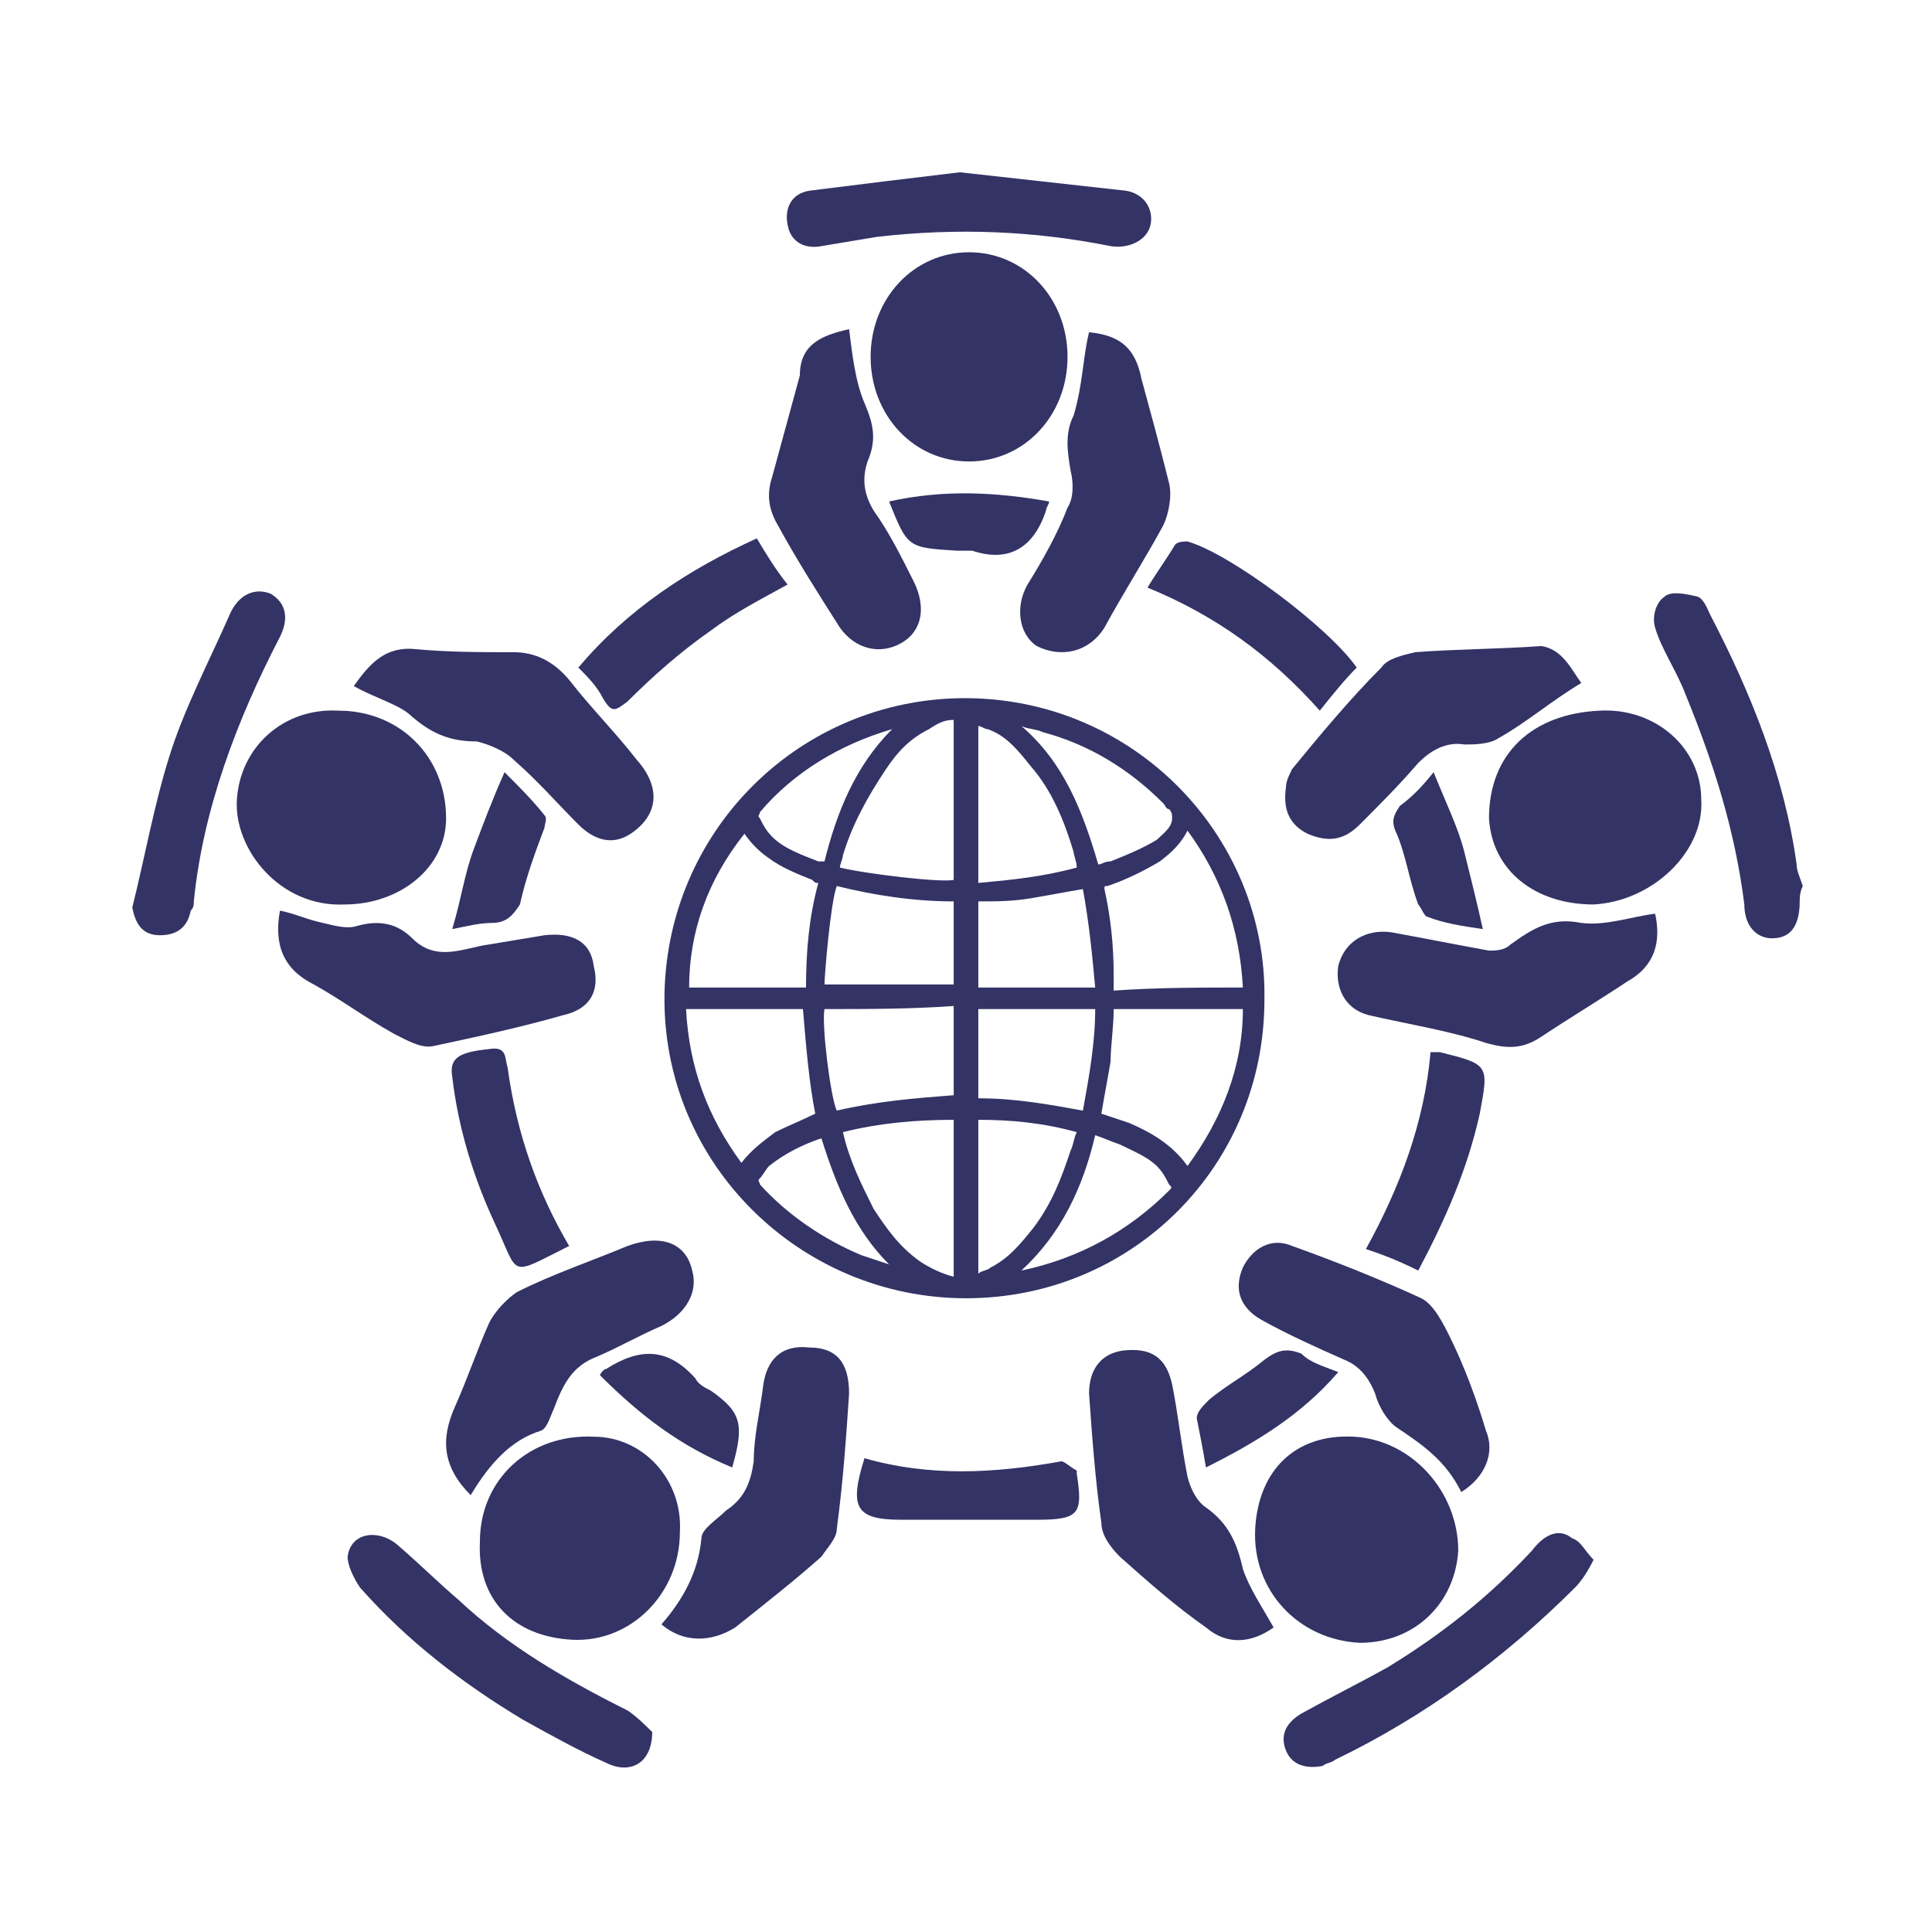 <?xml version="1.0" encoding="utf-8"?>
<!-- Generator: Adobe Illustrator 23.0.1, SVG Export Plug-In . SVG Version: 6.00 Build 0)  -->
<svg version="1.1" id="Layer_1" xmlns="http://www.w3.org/2000/svg" xmlns:xlink="http://www.w3.org/1999/xlink" x="0px" y="0px"
	 viewBox="0 0 62.8 62.8" style="enable-background:new 0 0 62.8 62.8;" xml:space="preserve">
<style type="text/css">
	.st0{fill:none;}
	.st1{fill:#333366;}
</style>
<rect y="0" class="st0" width="62.8" height="62.8"/>
<g>
	<path class="st1" d="M11.2,29.4c-2.1,0.1-3.6-1.8-3.5-3.4c0.1-1.7,1.5-3,3.3-2.9c2,0,3.5,1.5,3.5,3.5C14.5,28.2,13,29.4,11.2,29.4z
		"/>
	<path class="st1" d="M40.8,49.7c0.1-1.9,1.3-3.1,3.2-3s3.4,1.8,3.4,3.7c-0.1,1.7-1.4,3-3.2,3C42.2,53.3,40.7,51.7,40.8,49.7z"/>
	<path class="st1" d="M22.1,49.8c0,2-1.6,3.6-3.5,3.5s-3.1-1.3-3-3.2c0-2,1.6-3.5,3.7-3.4C20.9,46.7,22.2,48.1,22.1,49.8z"/>
	<path class="st1" d="M28.3,11.6c0-1.9,1.4-3.4,3.2-3.4c1.8,0,3.2,1.5,3.2,3.4S33.3,15,31.5,15S28.3,13.5,28.3,11.6z"/>
	<path class="st1" d="M52,23.1c1.8-0.1,3.3,1.2,3.3,2.9c0.1,1.7-1.6,3.3-3.5,3.4c-1.9,0-3.3-1.1-3.4-2.8
		C48.4,24.5,49.8,23.2,52,23.1z"/>
	<path class="st1" d="M51.4,22.2c-1,0.6-1.8,1.3-2.7,1.8c-0.3,0.2-0.8,0.2-1.1,0.2c-0.6-0.1-1.1,0.2-1.5,0.6c-0.6,0.7-1.3,1.4-1.9,2
		c-0.5,0.5-1,0.6-1.7,0.3c-0.6-0.3-0.8-0.8-0.7-1.5c0-0.2,0.1-0.4,0.2-0.6c0.9-1.1,1.9-2.3,2.9-3.3c0.2-0.3,0.7-0.4,1.1-0.5
		c1.3-0.1,2.7-0.1,4.1-0.2C50.8,21.1,51.1,21.8,51.4,22.2z"/>
	<path class="st1" d="M15.3,48.6c-0.9-0.9-1-1.8-0.5-2.9c0.4-0.9,0.7-1.8,1.1-2.7c0.2-0.4,0.6-0.8,0.9-1c1.2-0.6,2.4-1,3.6-1.5
		c1.1-0.4,1.9-0.1,2.1,0.8c0.2,0.7-0.2,1.4-1,1.8c-0.7,0.3-1.4,0.7-2.1,1c-0.8,0.3-1.1,0.9-1.4,1.7c-0.1,0.2-0.2,0.6-0.4,0.7
		C16.6,46.8,15.9,47.6,15.3,48.6z"/>
	<path class="st1" d="M11.5,22.3c0.5-0.7,1-1.3,2-1.2c1.1,0.1,2.1,0.1,3.2,0.1c0.7,0,1.3,0.3,1.8,0.9c0.7,0.9,1.5,1.7,2.2,2.6
		c0.8,0.9,0.7,1.8-0.2,2.4c-0.6,0.4-1.2,0.2-1.7-0.3c-0.7-0.7-1.3-1.4-2.1-2.1c-0.3-0.3-0.8-0.5-1.2-0.6c-0.8,0-1.4-0.2-2.1-0.8
		C13,22.9,12.2,22.7,11.5,22.3z"/>
	<path class="st1" d="M47.5,48.5c-0.5-1-1.2-1.5-2.1-2.1c-0.3-0.2-0.6-0.7-0.7-1.1c-0.2-0.5-0.5-0.9-1-1.1c-0.9-0.4-1.8-0.8-2.7-1.3
		c-0.7-0.4-0.9-1-0.6-1.7c0.3-0.6,0.9-1,1.6-0.7c1.4,0.5,2.9,1.1,4.2,1.7c0.4,0.2,0.7,0.8,0.9,1.2c0.5,1,0.9,2.1,1.2,3.1
		C48.6,47.2,48.3,48,47.5,48.5z"/>
	<path class="st1" d="M35.4,10.8c1,0.1,1.5,0.5,1.7,1.5c0.3,1.1,0.6,2.2,0.9,3.4c0.1,0.4,0,1-0.2,1.4c-0.6,1.1-1.3,2.2-1.9,3.3
		c-0.5,0.8-1.4,1-2.2,0.6c-0.6-0.4-0.7-1.3-0.3-2c0.5-0.8,1-1.7,1.3-2.5c0.2-0.3,0.2-0.8,0.1-1.2c-0.1-0.6-0.2-1.2,0.1-1.8
		C35.2,12.5,35.2,11.6,35.4,10.8z"/>
	<path class="st1" d="M53.8,29.7c0.2,0.9,0,1.7-0.9,2.2c-0.9,0.6-1.9,1.2-2.8,1.8c-0.6,0.4-1.1,0.4-1.8,0.2
		c-1.2-0.4-2.5-0.6-3.8-0.9c-0.8-0.2-1.1-0.9-1-1.6c0.2-0.8,0.9-1.2,1.7-1.1c1.1,0.2,2.1,0.4,3.2,0.6c0.2,0,0.5,0,0.7-0.2
		c0.7-0.5,1.3-0.9,2.3-0.7C52.2,30.1,53,29.8,53.8,29.7z"/>
	<path class="st1" d="M9.1,29.6c0.5,0.1,0.9,0.3,1.4,0.4c0.4,0.1,0.8,0.2,1.1,0.1c0.7-0.2,1.3-0.1,1.8,0.4c0.8,0.8,1.7,0.3,2.5,0.2
		c0.6-0.1,1.2-0.2,1.8-0.3c0.9-0.1,1.5,0.2,1.6,1c0.2,0.8-0.1,1.4-1,1.6c-1.4,0.4-2.8,0.7-4.2,1c-0.4,0.1-0.9-0.2-1.3-0.4
		c-0.9-0.5-1.7-1.1-2.6-1.6C9.2,31.5,8.9,30.7,9.1,29.6z"/>
	<path class="st1" d="M27.6,10.7c0.1,0.8,0.2,1.7,0.5,2.4c0.3,0.7,0.4,1.2,0.1,1.9c-0.2,0.6-0.1,1.1,0.2,1.6
		c0.5,0.7,0.9,1.5,1.3,2.3s0.3,1.6-0.4,2c-0.7,0.4-1.5,0.2-2-0.5c-0.7-1.1-1.4-2.2-2-3.3c-0.3-0.5-0.4-1-0.2-1.6
		c0.3-1.1,0.6-2.2,0.9-3.3C26,11.2,26.7,10.9,27.6,10.7z"/>
	<path class="st1" d="M21.5,52.8c0.7-0.8,1.2-1.7,1.3-2.8c0-0.3,0.5-0.6,0.8-0.9c0.6-0.4,0.8-0.9,0.9-1.6c0-0.8,0.2-1.6,0.3-2.4
		c0.1-0.9,0.6-1.4,1.5-1.3c0.9,0,1.3,0.5,1.3,1.5c-0.1,1.5-0.2,2.9-0.4,4.4c0,0.3-0.3,0.6-0.5,0.9c-0.9,0.8-1.8,1.5-2.8,2.3
		C23.1,53.4,22.2,53.4,21.5,52.8z"/>
	<path class="st1" d="M41.4,52.9c-0.7,0.5-1.5,0.6-2.2,0c-1-0.7-1.9-1.5-2.8-2.3c-0.3-0.3-0.6-0.7-0.6-1.1c-0.2-1.4-0.3-2.8-0.4-4.2
		c0-0.8,0.4-1.3,1.1-1.4c0.9-0.1,1.4,0.2,1.6,1.1c0.2,1,0.3,2,0.5,3c0.1,0.4,0.3,0.8,0.6,1c0.7,0.5,1,1.1,1.2,2
		C40.6,51.6,41,52.2,41.4,52.9z"/>
	<path class="st1" d="M51.8,50.7c-0.2,0.4-0.4,0.7-0.6,0.9c-2.3,2.3-4.9,4.2-7.8,5.6c-0.1,0.1-0.3,0.1-0.4,0.2c-0.5,0.1-1,0-1.2-0.5
		s0-0.9,0.5-1.2c0.9-0.5,1.9-1,2.8-1.5c1.8-1.1,3.3-2.3,4.7-3.8c0.3-0.4,0.8-0.8,1.3-0.4C51.4,50.1,51.5,50.4,51.8,50.7z"/>
	<path class="st1" d="M21.2,56.3c0,1-0.7,1.4-1.5,1c-0.9-0.4-1.8-0.9-2.7-1.4c-2-1.2-3.8-2.6-5.3-4.3c-0.2-0.3-0.4-0.7-0.4-1
		c0.1-0.8,1-0.9,1.6-0.4c0.7,0.6,1.3,1.2,2,1.8c1.6,1.5,3.5,2.6,5.5,3.6C20.7,55.8,21,56.1,21.2,56.3z"/>
	<path class="st1" d="M31.2,5.6C33,5.8,34.8,6,36.6,6.2c0.6,0.1,0.9,0.6,0.8,1.1c-0.1,0.5-0.7,0.8-1.3,0.7c-2.5-0.5-5-0.6-7.6-0.3
		c-0.6,0.1-1.2,0.2-1.8,0.3c-0.5,0.1-1-0.1-1.1-0.7c-0.1-0.5,0.1-1,0.7-1.1C27.9,6,29.5,5.8,31.2,5.6z"/>
	<path class="st1" d="M4.3,29.5c0.4-1.6,0.7-3.3,1.2-4.9s1.3-3.1,2-4.7c0.3-0.6,0.8-0.8,1.3-0.6c0.5,0.3,0.6,0.8,0.3,1.4
		c-1.4,2.7-2.5,5.6-2.8,8.6c0,0.1,0,0.2-0.1,0.3c-0.1,0.5-0.4,0.8-1,0.8S4.4,30,4.3,29.5z"/>
	<path class="st1" d="M58.5,29.3c0,0.8-0.3,1.2-0.9,1.2c-0.5,0-0.9-0.4-0.9-1.1c-0.3-2.4-1-4.6-1.9-6.8c-0.3-0.8-0.8-1.5-1-2.2
		c-0.1-0.3,0-0.8,0.3-1c0.2-0.2,0.7-0.1,1.1,0c0.2,0.1,0.3,0.4,0.4,0.6c1.3,2.5,2.4,5.2,2.8,8.1c0,0.2,0.1,0.4,0.2,0.7
		C58.5,29,58.5,29.2,58.5,29.3z"/>
	<path class="st1" d="M18.8,21.7c1.6-1.9,3.6-3.2,5.8-4.2c0.3,0.5,0.6,1,1,1.5c-0.9,0.5-1.7,0.9-2.5,1.5c-1,0.7-1.9,1.5-2.7,2.3
		c-0.4,0.3-0.5,0.4-0.8-0.1C19.4,22.3,19.1,22,18.8,21.7z"/>
	<path class="st1" d="M44.1,21.7c-0.4,0.4-0.8,0.9-1.2,1.4c-1.6-1.8-3.4-3.1-5.6-4c0.3-0.5,0.6-0.9,0.9-1.4c0.1-0.1,0.3-0.1,0.4-0.1
		C40,18,43.2,20.4,44.1,21.7z"/>
	<path class="st1" d="M46.1,41.3c-0.6-0.3-1.1-0.5-1.7-0.7c1.1-2,1.9-4.1,2.1-6.4c0.2,0,0.2,0,0.3,0c1.6,0.4,1.6,0.4,1.3,2
		C47.7,38,47,39.6,46.1,41.3z"/>
	<path class="st1" d="M18.5,40.5c-2,1-1.6,1-2.4-0.7c-0.7-1.5-1.2-3.1-1.4-4.8c-0.1-0.6,0.2-0.8,1.2-0.9c0.6-0.1,0.5,0.3,0.6,0.6
		C16.8,36.9,17.5,38.8,18.5,40.5z"/>
	<path class="st1" d="M28.1,47.4c2.1,0.6,4.2,0.5,6.4,0.1c0.1,0,0.3,0.2,0.5,0.3c0,0,0,0,0,0.1c0.2,1.3,0.1,1.5-1.3,1.5
		c-1.5,0-2.9,0-4.4,0C27.8,49.4,27.6,49,28.1,47.4z"/>
	<path class="st1" d="M19.5,44.7c0.1-0.2,0.2-0.2,0.2-0.2c1.1-0.7,2-0.7,2.9,0.3c0.1,0.2,0.3,0.3,0.5,0.4c1,0.7,1.1,1.1,0.7,2.5
		C22.1,47,20.8,46,19.5,44.7z"/>
	<path class="st1" d="M14.7,30.2c0.3-1,0.4-1.8,0.7-2.6c0.3-0.8,0.6-1.6,1-2.5c0.5,0.5,0.9,0.9,1.3,1.4c0.1,0.1,0,0.3,0,0.4
		c-0.3,0.8-0.6,1.6-0.8,2.5C16.7,29.7,16.5,30,16,30C15.6,30,15.2,30.1,14.7,30.2z"/>
	<path class="st1" d="M43.5,44.6c-1.2,1.4-2.7,2.3-4.3,3.1c-0.1-0.6-0.2-1.1-0.3-1.6c0-0.2,0.2-0.4,0.4-0.6c0.6-0.5,1.2-0.8,1.8-1.3
		c0.4-0.3,0.7-0.4,1.2-0.2C42.6,44.3,43,44.4,43.5,44.6z"/>
	<path class="st1" d="M46.6,25.1c0.4,1,0.8,1.8,1,2.6c0.2,0.8,0.4,1.6,0.6,2.5c-0.7-0.1-1.3-0.2-1.8-0.4c-0.1,0-0.2-0.3-0.3-0.4
		c-0.3-0.8-0.4-1.6-0.7-2.3c-0.2-0.4-0.1-0.6,0.1-0.9C45.9,25.9,46.2,25.6,46.6,25.1z"/>
	<path class="st1" d="M28.9,16.3c1.8-0.4,3.5-0.3,5.2,0c0,0.1-0.1,0.2-0.1,0.3c-0.4,1.2-1.2,1.7-2.4,1.3c-0.2,0-0.4,0-0.5,0
		C29.5,17.8,29.5,17.8,28.9,16.3z"/>
</g>
<path class="st1" d="M41.1,32.5c0,5.4-4.3,9.7-9.7,9.7s-9.9-4.4-9.8-9.9c0.1-5.2,4.2-9.4,9.4-9.6C36.7,22.5,41.2,27.1,41.1,32.5z
	 M40.4,32.8c-1.4,0-2.8,0-4.2,0c0,0.6-0.1,1.2-0.1,1.7c-0.1,0.6-0.2,1.1-0.3,1.7c0.3,0.1,0.6,0.2,0.9,0.3c0.7,0.3,1.4,0.7,1.9,1.4
	C39.7,36.4,40.4,34.7,40.4,32.8z M40.4,32.1c-0.1-1.9-0.7-3.6-1.8-5.1c-0.2,0.4-0.5,0.7-0.9,1c-0.5,0.3-1.1,0.6-1.7,0.8
	c-0.1,0-0.1,0-0.1,0.1c0.2,0.9,0.3,1.8,0.3,2.8c0,0.2,0,0.3,0,0.5C37.6,32.1,39,32.1,40.4,32.1z M26.1,32.8c-1.3,0-2.5,0-3.8,0
	c0.1,1.9,0.7,3.5,1.8,5c0.3-0.4,0.7-0.7,1.1-1c0.4-0.2,0.9-0.4,1.3-0.6C26.3,35.2,26.2,34,26.1,32.8z M22.4,32.1c1.3,0,2.5,0,3.8,0
	c0-1.2,0.1-2.3,0.4-3.4c-0.1,0-0.1,0-0.2-0.1c-0.5-0.2-1-0.4-1.4-0.7c-0.3-0.2-0.6-0.5-0.8-0.8C23,28.6,22.4,30.3,22.4,32.1z
	 M31,23.4c-0.3,0-0.5,0.1-0.8,0.3c-0.6,0.3-1,0.7-1.4,1.3c-0.6,0.9-1.1,1.8-1.4,2.8c0,0.1-0.1,0.3-0.1,0.4c0.8,0.2,3.3,0.5,3.7,0.4
	C31,26.9,31,25.2,31,23.4z M31,41.5c0-1.7,0-3.4,0-5.1c-1.2,0-2.4,0.1-3.6,0.4l0,0c0.2,0.9,0.6,1.7,1,2.5c0.4,0.6,0.8,1.2,1.5,1.7
	C30.2,41.2,30.6,41.4,31,41.5z M26.8,32.8c-0.1,0.5,0.2,2.9,0.4,3.3c1.3-0.3,2.5-0.4,3.8-0.5c0-1,0-1.9,0-2.9
	C29.6,32.8,28.2,32.8,26.8,32.8z M31,29.3c-1.3,0-2.6-0.2-3.8-0.5c-0.2,0.5-0.4,2.9-0.4,3.2c1.4,0,2.8,0,4.2,0
	C31,31.2,31,30.3,31,29.3z M31.8,32.8c0,1,0,1.9,0,2.9c1.2,0,2.3,0.2,3.4,0.4c0.2-1.1,0.4-2.2,0.4-3.3C34.3,32.8,33,32.8,31.8,32.8z
	 M35,28.2L35,28.2c0-0.2-0.1-0.4-0.1-0.5c-0.3-1-0.7-2-1.4-2.8c-0.4-0.5-0.8-1-1.4-1.2c-0.1,0-0.2-0.1-0.3-0.1c0,1.7,0,3.4,0,5.1
	C32.9,28.6,33.9,28.5,35,28.2z M35.2,28.9c-0.6,0.1-1.1,0.2-1.7,0.3c-0.6,0.1-1.1,0.1-1.7,0.1c0,0.9,0,1.8,0,2.8c1.3,0,2.5,0,3.8,0
	C35.5,31,35.4,30,35.2,28.9z M31.8,36.4c0,1.7,0,3.3,0,5c0.1-0.1,0.3-0.1,0.4-0.2c0.6-0.3,1-0.8,1.4-1.3c0.6-0.8,0.9-1.6,1.2-2.5
	c0.1-0.2,0.1-0.4,0.2-0.6C33.9,36.5,32.9,36.4,31.8,36.4z M35.7,28.1c0.1,0,0.2-0.1,0.4-0.1c0.5-0.2,1-0.4,1.5-0.7
	c0.2-0.2,0.5-0.4,0.5-0.7c0-0.1,0-0.2-0.1-0.3c-0.1,0-0.1-0.1-0.2-0.2c-1.1-1.1-2.4-1.9-3.9-2.3c-0.2-0.1-0.5-0.1-0.7-0.2
	C34.6,24.8,35.2,26.4,35.7,28.1z M33.2,41.3L33.2,41.3c1.9-0.4,3.5-1.3,4.8-2.6c0.1-0.1,0.1-0.1,0-0.2c-0.1-0.2-0.2-0.4-0.4-0.6
	c-0.3-0.3-0.8-0.5-1.2-0.7c-0.3-0.1-0.5-0.2-0.8-0.3C35.2,38.6,34.5,40.1,33.2,41.3z M29,23.7L29,23.7c-1.7,0.5-3.2,1.4-4.3,2.7
	c0,0.1-0.1,0.1,0,0.2c0.1,0.2,0.2,0.4,0.4,0.6c0.4,0.4,1,0.6,1.5,0.8c0,0,0.1,0,0.2,0C27.2,26.4,27.8,24.9,29,23.7z M26.7,37
	c-0.6,0.2-1.2,0.5-1.7,0.9c-0.1,0.1-0.2,0.3-0.3,0.4c-0.1,0.1,0,0.1,0,0.2c0.9,1,2.1,1.8,3.3,2.3c0.3,0.1,0.6,0.2,0.9,0.3
	C27.8,40,27.2,38.6,26.7,37z"/>
</svg>
